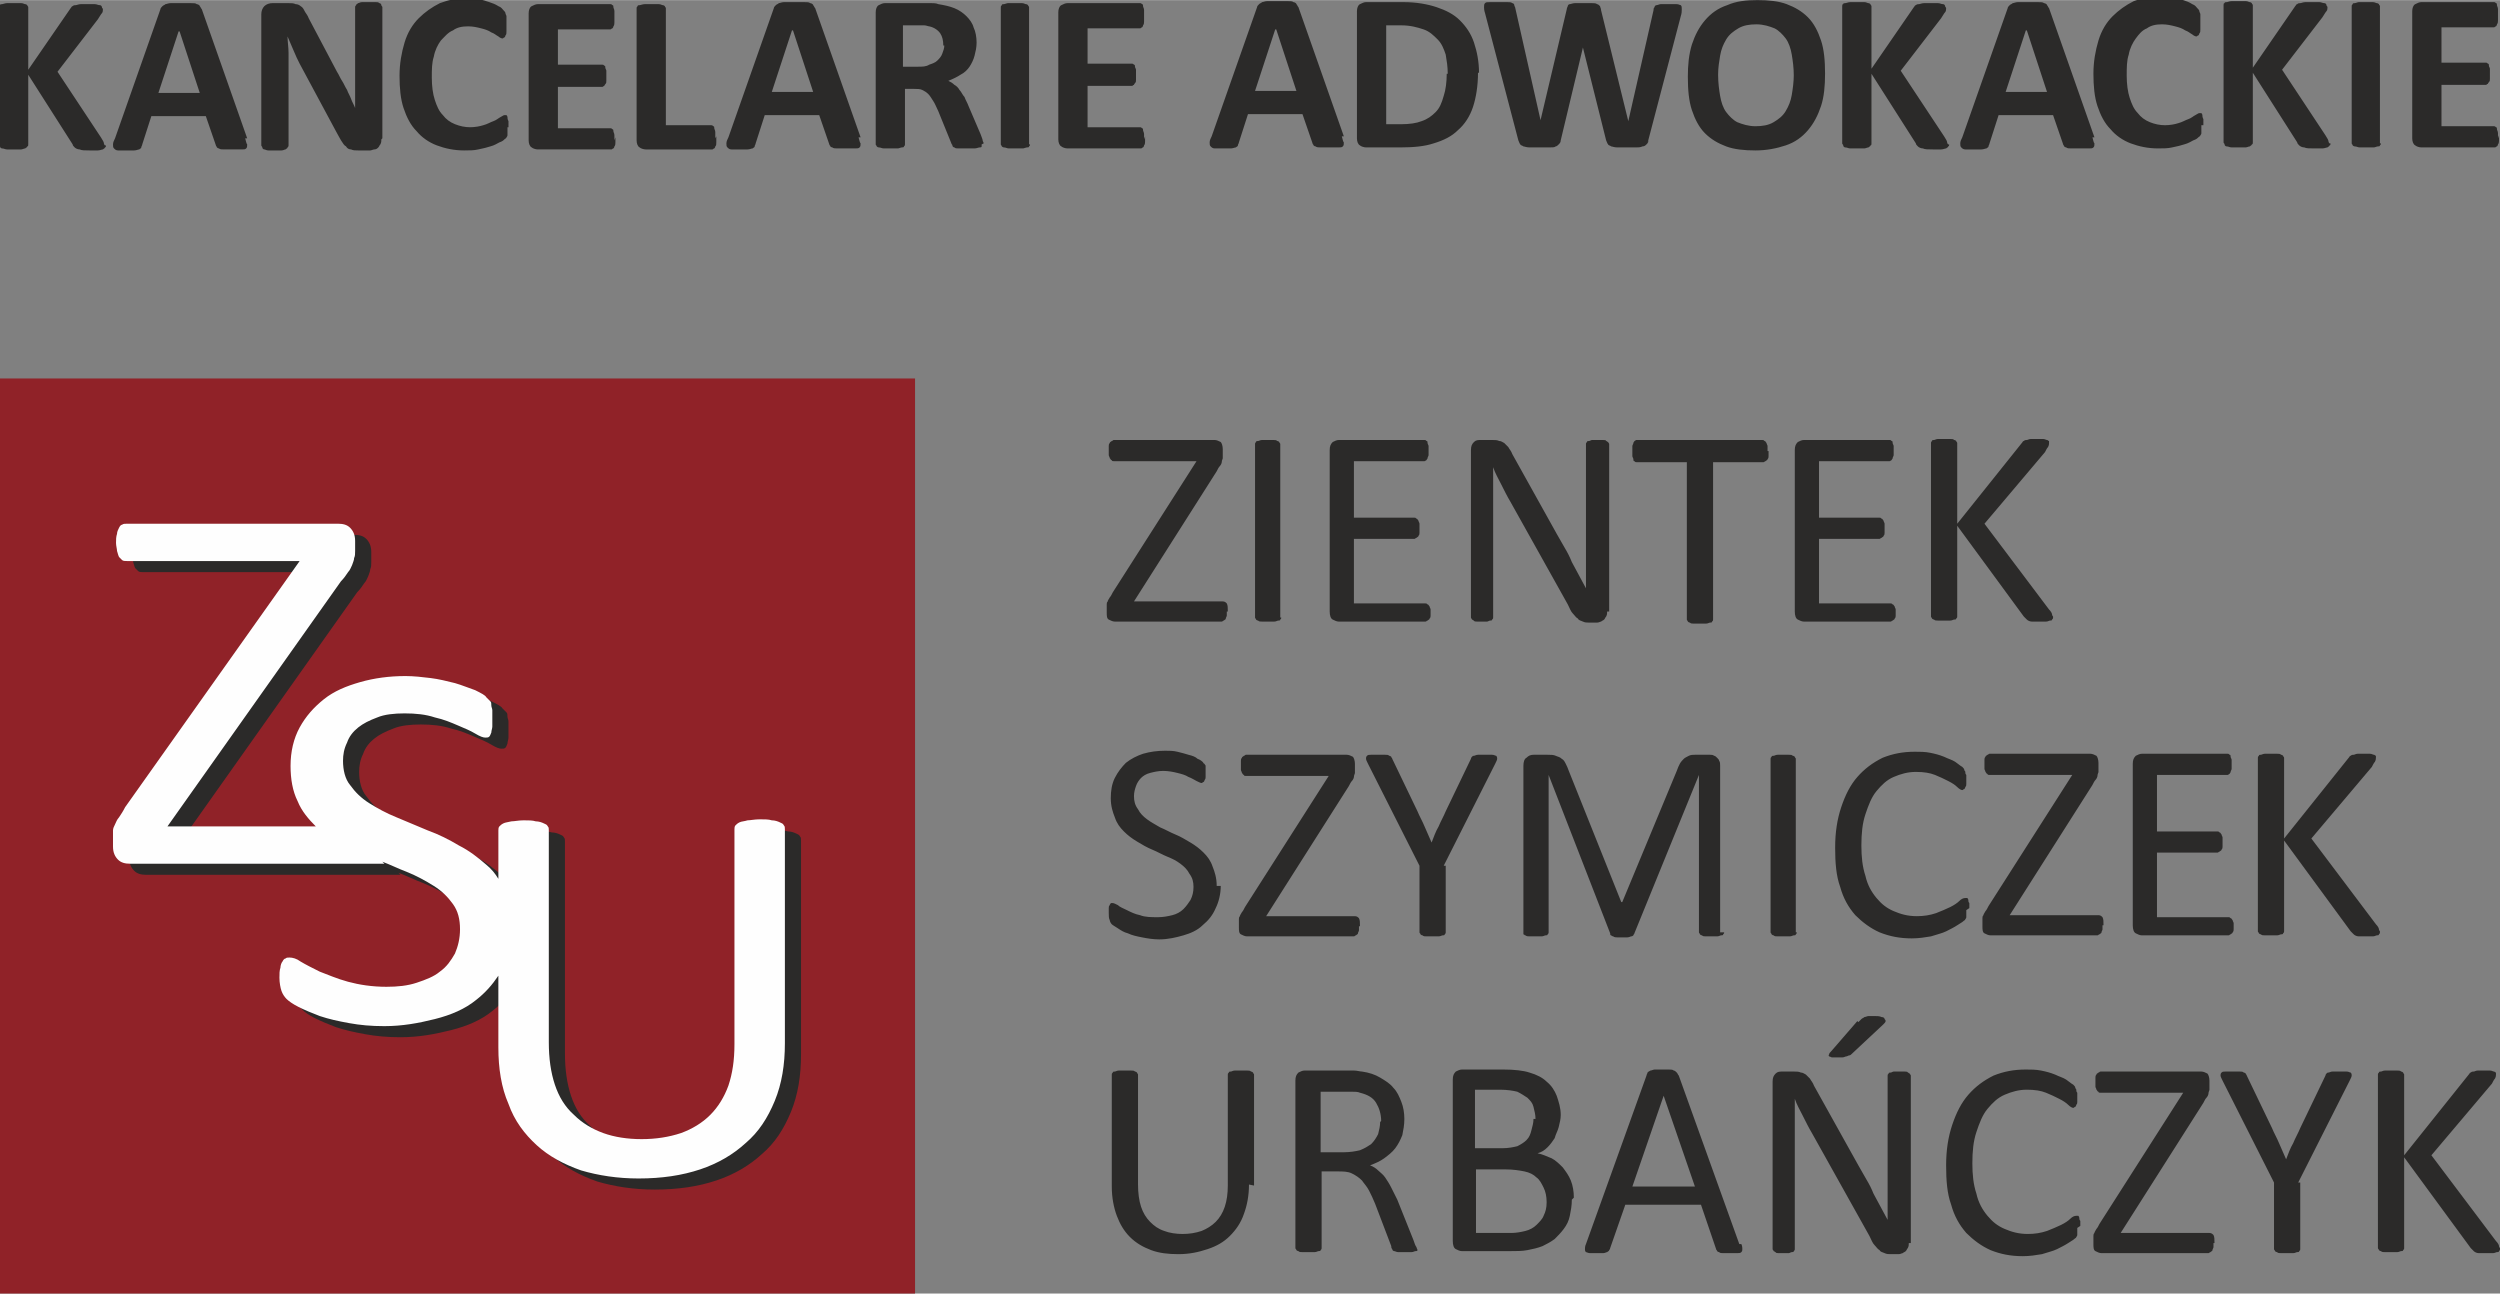 <?xml version="1.0" encoding="UTF-8"?>
<svg xmlns="http://www.w3.org/2000/svg" xmlns:xlink="http://www.w3.org/1999/xlink" xml:space="preserve" width="2837px" height="1468px" style="shape-rendering:geometricPrecision; text-rendering:geometricPrecision; image-rendering:optimizeQuality; fill-rule:evenodd; clip-rule:evenodd" viewBox="0 0 2478 1282">
 <rect x="0" y="0" width="2478" height="1282" fill="#808080" stroke="none"/>
 <defs>
  <style type="text/css">
   
    .fil1 {fill:#902228}
    .fil0 {fill:#2B2A29;fill-rule:nonzero}
    .fil2 {fill:#FEFEFE;fill-rule:nonzero}
   
  </style>
 </defs>
 <g id="Warstwa_x0020_1">
  <g id="_496864600">
   <path class="fil0" d="M2008 30l0 0 -20 61 41 0 -20 -61zm66 106c1,3 1,5 2,6 0,2 0,3 -1,4 -1,1 -2,1 -4,1 -2,0 -5,0 -9,0 -4,0 -7,0 -9,0 -2,0 -4,0 -5,-1 -1,0 -2,-1 -2,-1 0,-1 -1,-1 -1,-2l-10 -29 -54 0 -9 28c0,1 -1,2 -1,3 0,1 -1,1 -2,2 -1,0 -3,1 -5,1 -2,0 -5,0 -8,0 -3,0 -6,0 -8,0 -2,0 -3,-1 -4,-2 -1,-1 -1,-2 -1,-4 0,-2 1,-4 2,-6l45 -128c0,-1 1,-2 2,-3 1,-1 2,-1 3,-2 1,0 3,-1 5,-1 2,0 5,0 9,0 4,0 8,0 11,0 3,0 5,0 6,1 1,0 3,1 3,2 1,1 1,2 2,3l45 128zm-142 7c0,1 0,2 -1,2 0,1 -1,1 -2,2 -1,0 -3,1 -5,1 -2,0 -5,0 -8,0 -5,0 -8,0 -10,-1 -2,0 -4,-1 -5,-2 -1,-1 -2,-2 -2,-3l-44 -69 0 69c0,1 0,2 -1,2 0,1 -1,1 -2,2 -1,0 -3,1 -4,1 -2,0 -4,0 -7,0 -3,0 -5,0 -7,0 -2,0 -3,-1 -5,-1 -1,0 -2,-1 -2,-2 0,-1 -1,-1 -1,-2l0 -136c0,-1 0,-2 1,-2 0,-1 1,-1 2,-1 1,0 3,-1 5,-1 2,0 4,0 7,0 3,0 5,0 7,0 2,0 3,1 4,1 1,0 2,1 2,1 0,1 1,1 1,2l0 62 42 -61c1,-1 1,-2 2,-2 1,-1 2,-1 3,-1 1,0 3,-1 5,-1 2,0 4,0 7,0 3,0 5,0 7,0 2,0 3,1 5,1 1,0 2,1 2,2 0,1 1,1 1,2 0,1 0,3 -1,4 -1,1 -2,3 -4,6l-40 52 43 65c2,3 3,5 3,6 0,1 1,2 1,2zm-154 -68c0,-8 -1,-15 -2,-21 -1,-6 -3,-12 -6,-16 -3,-4 -7,-8 -11,-10 -5,-2 -11,-4 -18,-4 -7,0 -13,1 -18,4 -5,3 -9,6 -12,11 -3,5 -5,10 -6,16 -1,6 -2,12 -2,19 0,8 1,15 2,21 1,6 3,12 6,16 3,4 7,8 11,10 5,2 11,4 18,4 7,0 13,-1 18,-4 5,-3 9,-6 12,-11 3,-5 5,-10 6,-16 1,-6 2,-13 2,-20zm31 -2c0,12 -1,23 -4,32 -3,9 -7,17 -13,24 -6,7 -13,12 -22,15 -9,3 -19,5 -30,5 -11,0 -21,-1 -29,-4 -8,-3 -15,-7 -21,-13 -6,-6 -10,-14 -13,-23 -3,-9 -4,-20 -4,-33 0,-12 1,-22 4,-32 3,-9 7,-17 13,-24 6,-7 13,-12 22,-15 9,-4 19,-5 30,-5 11,0 21,1 29,4 8,3 15,7 21,13 6,6 10,14 13,23 3,9 4,20 4,33zm-175 66c0,2 -1,3 -2,4 -1,1 -2,2 -4,2 -2,1 -4,1 -6,1 -2,0 -6,0 -9,0 -4,0 -8,0 -10,0 -3,0 -5,-1 -6,-1 -1,-1 -3,-1 -3,-2 -1,-1 -1,-2 -2,-4l-23 -92 0 0 -22 92c0,2 -1,3 -2,4 -1,1 -2,2 -3,2 -1,1 -3,1 -6,1 -2,0 -6,0 -10,0 -4,0 -8,0 -10,0 -3,0 -5,-1 -6,-1 -1,-1 -3,-1 -3,-2 -1,-1 -1,-2 -2,-4l-33 -126c-1,-3 -1,-5 -1,-6 0,-2 0,-3 1,-4 1,-1 2,-1 5,-1 2,0 5,0 9,0 3,0 6,0 8,0 2,0 4,0 5,1 1,0 2,1 2,2 0,1 1,2 1,3l25 111 0 0 26 -110c0,-1 1,-3 1,-3 0,-1 1,-2 2,-2 1,0 3,-1 5,-1 2,0 5,0 8,0 4,0 6,0 9,0 2,0 4,0 5,1 1,0 2,1 3,2 0,1 1,2 1,4l27 110 0 0 25 -110c0,-1 0,-2 1,-3 0,-1 1,-2 2,-2 1,0 3,-1 4,-1 2,0 5,0 8,0 3,0 6,0 8,0 2,0 3,1 4,1 1,1 1,2 1,4 0,2 0,4 -1,7l-33 126zm-199 -66c0,-7 -1,-13 -2,-19 -2,-6 -4,-11 -8,-15 -4,-4 -8,-8 -14,-10 -6,-2 -13,-4 -22,-4l-15 0 0 98 15 0c8,0 15,-1 20,-3 6,-2 10,-5 14,-9 4,-4 6,-9 8,-16 2,-6 3,-14 3,-22zm30 -1c0,13 -2,25 -5,34 -3,9 -8,17 -15,23 -6,6 -14,10 -24,13 -9,3 -20,4 -33,4l-34 0c-2,0 -5,-1 -6,-2 -2,-1 -3,-4 -3,-7l0 -126c0,-3 1,-6 3,-7 2,-1 4,-2 6,-2l37 0c13,0 24,2 33,5 9,3 17,7 23,13 6,6 11,13 14,22 3,9 5,19 5,30zm-201 -43l0 0 -20 61 41 0 -20 -61zm66 106c1,3 1,5 2,6 0,2 0,3 -1,4 -1,1 -2,1 -4,1 -2,0 -5,0 -9,0 -4,0 -7,0 -9,0 -2,0 -4,0 -5,-1 -1,0 -2,-1 -2,-1 0,-1 -1,-1 -1,-2l-10 -29 -54 0 -9 28c0,1 -1,2 -1,3 0,1 -1,1 -2,2 -1,0 -3,1 -5,1 -2,0 -5,0 -8,0 -3,0 -6,0 -8,0 -2,0 -3,-1 -4,-2 -1,-1 -1,-2 -1,-4 0,-2 1,-4 2,-6l45 -128c0,-1 1,-2 2,-3 1,-1 2,-1 3,-2 1,0 3,-1 5,-1 2,0 5,0 9,0 4,0 8,0 11,0 3,0 5,0 6,1 1,0 3,1 3,2 1,1 1,2 2,3l45 128zm1147 -1c0,2 0,4 0,5 0,1 0,3 -1,4 0,1 -1,2 -1,2 -1,0 -1,1 -2,1l-73 0c-2,0 -5,-1 -6,-2 -2,-1 -3,-4 -3,-7l0 -126c0,-3 1,-6 3,-7 2,-1 4,-2 6,-2l72 0c1,0 1,0 2,1 1,0 1,1 1,2 0,1 1,2 1,4 0,1 0,3 0,6 0,2 0,4 0,5 0,1 0,3 -1,4 0,1 -1,2 -1,2 -1,0 -1,1 -2,1l-52 0 0 35 44 0c1,0 1,0 2,1 1,0 1,1 1,2 0,1 1,2 1,3 0,1 0,3 0,5 0,2 0,4 0,5 0,1 0,3 -1,3 0,1 -1,1 -1,2 -1,0 -1,1 -2,1l-44 0 0 41 52 0c1,0 1,0 2,1 1,0 1,1 1,2 0,1 1,2 1,4 0,1 0,3 0,5zm-117 8c0,1 0,1 -1,2 0,1 -1,1 -2,1 -1,0 -3,1 -4,1 -2,0 -4,0 -7,0 -3,0 -5,0 -7,0 -2,0 -3,-1 -5,-1 -1,0 -2,-1 -2,-1 0,-1 -1,-1 -1,-2l0 -136c0,-1 0,-1 1,-2 0,-1 1,-1 2,-1 1,0 3,-1 4,-1 2,0 4,0 7,0 3,0 5,0 7,0 2,0 3,1 4,1 1,0 2,1 2,1 0,1 1,1 1,2l0 136zm-50 0c0,1 0,2 -1,2 0,1 -1,1 -2,2 -1,0 -3,1 -5,1 -2,0 -5,0 -8,0 -5,0 -8,0 -10,-1 -2,0 -4,-1 -5,-2 -1,-1 -2,-2 -2,-3l-44 -69 0 69c0,1 0,2 -1,2 0,1 -1,1 -2,2 -1,0 -3,1 -4,1 -2,0 -4,0 -7,0 -3,0 -5,0 -7,0 -2,0 -3,-1 -5,-1 -1,0 -2,-1 -2,-2 0,-1 -1,-1 -1,-2l0 -136c0,-1 0,-2 1,-2 0,-1 1,-1 2,-1 1,0 3,-1 5,-1 2,0 4,0 7,0 3,0 5,0 7,0 2,0 3,1 4,1 1,0 2,1 2,1 0,1 1,1 1,2l0 62 42 -61c1,-1 1,-2 2,-2 1,-1 2,-1 3,-1 1,0 3,-1 5,-1 2,0 4,0 7,0 3,0 5,0 7,0 2,0 3,1 5,1 1,0 2,1 2,2 0,1 1,1 1,2 0,1 0,3 -1,4 -1,1 -2,3 -4,6l-40 52 43 65c2,3 3,5 3,6 0,1 1,2 1,2zm-128 -18c0,2 0,3 0,5 0,1 0,2 0,3 0,1 -1,2 -1,2 0,1 -1,1 -2,2 -1,1 -2,2 -5,3 -2,1 -5,3 -9,4 -3,1 -7,2 -12,3 -4,1 -9,1 -14,1 -10,0 -19,-2 -27,-5 -8,-3 -15,-8 -20,-14 -6,-6 -10,-14 -13,-23 -3,-9 -4,-20 -4,-32 0,-12 2,-23 5,-33 3,-10 8,-18 14,-24 6,-6 13,-11 21,-15 8,-3 17,-5 27,-5 4,0 8,0 12,1 4,1 7,2 10,3 3,1 6,2 9,4 3,1 4,3 5,4 1,1 2,2 2,3 0,1 1,2 1,3 0,1 0,2 0,4 0,1 0,3 0,5 0,2 0,4 0,6 0,2 0,3 -1,4 0,1 -1,2 -1,2 -1,0 -1,1 -2,1 -1,0 -3,-1 -4,-2 -2,-1 -4,-3 -7,-4 -3,-2 -6,-3 -10,-4 -4,-1 -8,-2 -13,-2 -6,0 -11,1 -15,4 -5,2 -8,6 -11,10 -3,4 -6,10 -7,16 -2,6 -2,13 -2,21 0,8 1,16 3,22 2,6 4,11 8,15 3,4 7,7 12,9 5,2 10,3 15,3 5,0 10,-1 13,-2 4,-1 7,-3 10,-4 3,-1 5,-3 7,-4 2,-1 3,-2 4,-2 1,0 1,0 2,0 0,0 1,1 1,2 0,1 0,2 1,4 0,2 0,4 0,6z"></path>
   <path class="fil0" d="M1135 135c0,2 0,4 0,5 0,1 0,3 -1,4 0,1 -1,2 -1,2 -1,0 -1,1 -2,1l-73 0c-2,0 -5,-1 -6,-2 -2,-1 -3,-4 -3,-7l0 -126c0,-3 1,-6 3,-7 2,-1 4,-2 6,-2l72 0c1,0 1,0 2,1 1,0 1,1 1,2 0,1 1,2 1,4 0,1 0,3 0,6 0,2 0,4 0,5 0,1 0,3 -1,4 0,1 -1,2 -1,2 -1,0 -1,1 -2,1l-52 0 0 35 44 0c1,0 1,0 2,1 1,0 1,1 1,2 0,1 1,2 1,3 0,1 0,3 0,5 0,2 0,4 0,5 0,1 0,3 -1,3 0,1 -1,1 -1,2 -1,0 -1,1 -2,1l-44 0 0 41 52 0c1,0 1,0 2,1 1,0 1,1 1,2 0,1 1,2 1,4 0,1 0,3 0,5zm-114 8c0,1 0,1 -1,2 0,1 -1,1 -2,1 -1,0 -3,1 -4,1 -2,0 -4,0 -7,0 -3,0 -5,0 -7,0 -2,0 -3,-1 -5,-1 -1,0 -2,-1 -2,-1 0,-1 -1,-1 -1,-2l0 -136c0,-1 0,-1 1,-2 0,-1 1,-1 2,-1 1,0 3,-1 4,-1 2,0 4,0 7,0 3,0 5,0 7,0 2,0 3,1 4,1 1,0 2,1 2,1 0,1 1,1 1,2l0 136zm-86 -98c0,-5 -1,-9 -3,-12 -2,-3 -6,-6 -11,-7 -1,0 -3,-1 -5,-1 -2,0 -5,0 -8,0l-13 0 0 41 15 0c4,0 8,0 11,-2 3,-1 6,-2 8,-4 2,-2 4,-4 5,-7 1,-3 2,-5 2,-8zm38 98c0,1 0,2 0,2 0,1 -1,1 -2,1 -1,0 -3,1 -5,1 -2,0 -5,0 -9,0 -3,0 -6,0 -7,0 -2,0 -3,0 -4,-1 -1,0 -2,-1 -2,-2 0,-1 -1,-1 -1,-2l-13 -32c-2,-4 -3,-7 -5,-10 -2,-3 -3,-5 -5,-7 -2,-2 -4,-3 -6,-4 -2,-1 -5,-1 -8,-1l-9 0 0 55c0,1 0,1 -1,2 0,1 -1,1 -2,1 -1,0 -3,1 -4,1 -2,0 -4,0 -7,0 -3,0 -5,0 -7,0 -2,0 -3,-1 -5,-1 -1,0 -2,-1 -2,-1 0,-1 -1,-1 -1,-2l0 -131c0,-3 1,-6 3,-7 2,-1 4,-2 6,-2l37 0c4,0 7,0 9,0 2,0 5,0 7,1 6,1 11,2 16,4 5,2 9,5 12,8 3,3 6,7 7,11 2,4 3,10 3,15 0,5 -1,9 -2,13 -1,4 -3,8 -5,11 -2,3 -5,6 -9,8 -3,2 -7,4 -12,6 2,1 4,2 6,4 2,1 4,3 5,5 2,2 3,5 5,7 1,3 3,6 4,9l12 28c1,3 2,5 2,6 0,1 1,2 1,3zm-188 -113l0 0 -20 61 41 0 -20 -61zm66 106c1,3 1,5 2,6 0,2 0,3 -1,4 -1,1 -2,1 -4,1 -2,0 -5,0 -9,0 -4,0 -7,0 -9,0 -2,0 -4,0 -5,-1 -1,0 -2,-1 -2,-1 0,-1 -1,-1 -1,-2l-10 -29 -54 0 -9 28c0,1 -1,2 -1,3 0,1 -1,1 -2,2 -1,0 -3,1 -5,1 -2,0 -5,0 -8,0 -3,0 -6,0 -8,0 -2,0 -3,-1 -4,-2 -1,-1 -1,-2 -1,-4 0,-2 1,-4 2,-6l45 -128c0,-1 1,-2 2,-3 1,-1 2,-1 3,-2 1,0 3,-1 5,-1 2,0 5,0 9,0 4,0 8,0 11,0 3,0 5,0 6,1 1,0 3,1 3,2 1,1 1,2 2,3l45 128zm-141 -1c0,2 0,4 0,6 0,2 0,3 -1,4 0,1 -1,2 -1,2 -1,0 -1,1 -2,1l-66 0c-2,0 -5,-1 -6,-2 -2,-1 -3,-4 -3,-7l0 -131c0,-1 0,-1 1,-2 0,-1 1,-1 2,-1 1,0 3,-1 5,-1 2,0 4,0 7,0 3,0 5,0 7,0 2,0 3,1 4,1 1,0 2,1 2,1 0,1 1,1 1,2l0 116 45 0c1,0 1,0 2,1 1,0 1,1 1,2 0,1 1,2 1,4 0,2 0,3 0,6zm-100 1c0,2 0,4 0,5 0,1 0,3 -1,4 0,1 -1,2 -1,2 -1,0 -1,1 -2,1l-73 0c-2,0 -5,-1 -6,-2 -2,-1 -3,-4 -3,-7l0 -126c0,-3 1,-6 3,-7 2,-1 4,-2 6,-2l72 0c1,0 1,0 2,1 1,0 1,1 1,2 0,1 1,2 1,4 0,1 0,3 0,6 0,2 0,4 0,5 0,1 0,3 -1,4 0,1 -1,2 -1,2 -1,0 -1,1 -2,1l-52 0 0 35 44 0c1,0 1,0 2,1 1,0 1,1 1,2 0,1 1,2 1,3 0,1 0,3 0,5 0,2 0,4 0,5 0,1 0,3 -1,3 0,1 -1,1 -1,2 -1,0 -1,1 -2,1l-44 0 0 41 52 0c1,0 1,0 2,1 1,0 1,1 1,2 0,1 1,2 1,4 0,1 0,3 0,5zm-107 -10c0,2 0,3 0,5 0,1 0,2 0,3 0,1 -1,2 -1,2 0,1 -1,1 -2,2 -1,1 -2,2 -5,3 -2,1 -5,3 -9,4 -3,1 -7,2 -12,3 -4,1 -9,1 -14,1 -10,0 -19,-2 -27,-5 -8,-3 -15,-8 -20,-14 -6,-6 -10,-14 -13,-23 -3,-9 -4,-20 -4,-32 0,-12 2,-23 5,-33 3,-10 8,-18 14,-24 6,-6 13,-11 21,-15 8,-3 17,-5 27,-5 4,0 8,0 12,1 4,1 7,2 10,3 3,1 6,2 9,4 3,1 4,3 5,4 1,1 2,2 2,3 0,1 1,2 1,3 0,1 0,2 0,4 0,1 0,3 0,5 0,2 0,4 0,6 0,2 0,3 -1,4 0,1 -1,2 -1,2 -1,0 -1,1 -2,1 -1,0 -3,-1 -4,-2 -2,-1 -4,-3 -7,-4 -3,-2 -6,-3 -10,-4 -4,-1 -8,-2 -13,-2 -6,0 -11,1 -15,4 -5,2 -8,6 -12,10 -3,4 -6,10 -7,16 -2,6 -2,13 -2,21 0,8 1,16 3,22 2,6 4,11 8,15 3,4 7,7 12,9 5,2 10,3 15,3 5,0 10,-1 13,-2 4,-1 7,-3 10,-4 3,-1 5,-3 7,-4 2,-1 3,-2 4,-2 1,0 1,0 2,0 0,0 1,1 1,2 0,1 0,2 1,4 0,2 0,4 0,6zm-125 12c0,2 0,3 -1,5 -1,1 -1,2 -2,3 -1,1 -2,2 -4,2 -1,0 -3,1 -4,1l-12 0c-3,0 -5,0 -7,-1 -2,0 -4,-1 -5,-3 -2,-1 -3,-3 -5,-6 -1,-2 -3,-5 -5,-9l-36 -67c-2,-4 -4,-8 -6,-13 -2,-5 -4,-9 -6,-14l0 0c0,5 1,11 1,16 0,5 0,11 0,16l0 76c0,1 0,1 -1,2 0,1 -1,1 -2,2 -1,0 -2,1 -4,1 -2,0 -4,0 -7,0 -3,0 -5,0 -6,0 -2,0 -3,-1 -4,-1 -1,0 -2,-1 -2,-2 0,-1 -1,-1 -1,-2l0 -130c0,-3 1,-6 3,-8 2,-2 5,-3 8,-3l16 0c3,0 5,0 7,1 2,0 4,1 5,2 2,1 3,3 4,5 1,2 3,4 4,7l28 53c2,3 3,6 5,9 2,3 3,6 5,9 1,3 3,6 4,9 1,3 3,6 4,9l0 0c0,-5 0,-11 0,-16 0,-6 0,-11 0,-16l0 -68c0,-1 0,-1 1,-2 0,-1 1,-1 2,-2 1,0 2,-1 4,-1 2,0 4,0 7,0 3,0 5,0 6,0 2,0 3,0 4,1 1,0 2,1 2,2 0,1 1,1 1,2l0 130zm-201 -107l0 0 -20 61 41 0 -20 -61zm66 106c1,3 1,5 2,6 0,2 0,3 -1,4 -1,1 -2,1 -4,1 -2,0 -5,0 -9,0 -4,0 -7,0 -9,0 -2,0 -4,0 -5,-1 -1,0 -2,-1 -2,-1 0,-1 -1,-1 -1,-2l-10 -29 -54 0 -9 28c0,1 -1,2 -1,3 0,1 -1,1 -2,2 -1,0 -3,1 -5,1 -2,0 -5,0 -8,0 -3,0 -6,0 -8,0 -2,0 -3,-1 -4,-2 -1,-1 -1,-2 -1,-4 0,-2 1,-4 2,-6l45 -128c0,-1 1,-2 2,-3 1,-1 2,-1 3,-2 1,0 3,-1 5,-1 2,0 5,0 9,0 4,0 8,0 11,0 3,0 5,0 6,1 1,0 3,1 3,2 1,1 1,2 2,3l45 128zm-138 7c0,1 0,2 -1,2 0,1 -1,1 -2,2 -1,0 -3,1 -5,1 -2,0 -5,0 -8,0 -5,0 -8,0 -10,-1 -2,0 -4,-1 -5,-2 -1,-1 -2,-2 -2,-3l-44 -69 0 69c0,1 0,2 -1,2 0,1 -1,1 -2,2 -1,0 -3,1 -4,1 -2,0 -4,0 -7,0 -3,0 -5,0 -7,0 -2,0 -3,-1 -5,-1 -1,0 -2,-1 -2,-2 0,-1 -1,-1 -1,-2l0 -136c0,-1 0,-2 1,-2 0,-1 1,-1 2,-1 1,0 3,-1 5,-1 2,0 4,0 7,0 3,0 5,0 7,0 2,0 3,1 4,1 1,0 2,1 2,1 0,1 1,1 1,2l0 62 42 -61c1,-1 1,-2 2,-2 1,-1 2,-1 3,-1 1,0 3,-1 5,-1 2,0 4,0 7,0 3,0 5,0 7,0 2,0 3,1 5,1 1,0 2,1 2,2 0,1 1,1 1,2 0,1 0,3 -1,4 -1,1 -2,3 -4,6l-40 52 43 65c2,3 3,5 3,6 0,1 1,2 1,2z"></path>
  </g>
  <g id="_496864408">
   <g>
    <polygon class="fil1" points="0,375 907,375 907,1282 0,1282 "></polygon>
    <path class="fil0" d="M397 867l-252 0c-5,0 -9,-1 -12,-4 -3,-3 -5,-7 -5,-13l0 -10c0,-2 0,-4 0,-6 0,-2 1,-4 2,-6 1,-2 2,-5 4,-7 2,-3 4,-6 6,-10l173 -244 -171 0c-2,0 -4,0 -5,-1 -1,-1 -2,-2 -3,-3 -1,-2 -1,-3 -2,-6 0,-2 -1,-5 -1,-8 0,-3 0,-6 1,-9 0,-2 1,-4 2,-6 1,-2 2,-3 3,-3 1,-1 3,-1 5,-1l209 0c5,0 9,1 12,4 3,3 5,7 5,13l0 10c0,3 0,5 -1,7 0,2 -1,4 -2,7 -1,2 -2,5 -4,7 -2,3 -4,6 -7,9l-172 243 147 0c-7,-7 -14,-15 -18,-25 -5,-10 -7,-22 -7,-35 0,-14 3,-27 9,-38 6,-11 14,-20 24,-28 10,-8 22,-13 36,-17 14,-4 29,-6 45,-6 8,0 17,1 25,2 8,1 16,3 24,5 7,2 14,5 20,7 6,3 10,5 11,7 2,2 3,3 4,4 1,1 1,2 1,4 0,2 1,3 1,5 0,2 0,5 0,8 0,3 0,6 0,8 0,2 -1,4 -1,6 -1,2 -1,3 -2,4 -1,1 -2,1 -4,1 -2,0 -5,-1 -10,-4 -5,-3 -10,-5 -17,-8 -7,-3 -14,-6 -23,-8 -9,-3 -19,-4 -30,-4 -10,0 -20,1 -27,4 -8,3 -14,6 -19,10 -5,4 -9,9 -11,15 -3,6 -4,12 -4,18 0,9 2,18 7,24 5,7 11,13 19,18 8,5 17,10 27,14 10,4 21,9 31,13 11,4 21,9 31,15 10,5 19,12 27,19 5,4 9,9 12,14l0 -48c0,-1 0,-3 1,-4 1,-1 2,-2 4,-3 2,-1 4,-1 8,-2 3,0 7,-1 12,-1 5,0 9,0 12,1 3,0 6,1 8,2 2,1 3,1 4,3 1,1 1,2 1,4l0 210c0,16 2,30 6,42 4,12 10,22 19,30 8,8 18,14 29,18 11,4 24,6 38,6 14,0 27,-2 39,-6 11,-4 21,-10 29,-18 8,-8 14,-18 18,-29 4,-12 6,-25 6,-41l0 -213c0,-1 0,-3 1,-4 1,-1 2,-2 4,-3 2,-1 5,-1 8,-2 3,0 7,-1 12,-1 5,0 9,0 12,1 3,0 6,1 8,2 2,1 3,1 4,3 1,1 1,2 1,4l0 212c0,21 -3,40 -10,57 -7,17 -16,31 -29,42 -12,11 -27,20 -45,26 -18,6 -38,9 -61,9 -21,0 -40,-3 -57,-8 -17,-6 -32,-14 -44,-25 -12,-11 -22,-24 -28,-41 -7,-16 -10,-35 -10,-56l0 -71c-6,9 -13,17 -22,24 -11,9 -25,15 -41,19 -16,4 -32,7 -50,7 -13,0 -24,-1 -35,-3 -11,-2 -20,-4 -29,-7 -8,-3 -15,-6 -21,-9 -6,-3 -10,-6 -12,-8 -2,-2 -4,-5 -5,-8 -1,-3 -2,-8 -2,-13 0,-4 0,-7 1,-10 0,-2 1,-5 2,-6 1,-2 2,-3 3,-3 1,-1 2,-1 4,-1 3,0 7,1 11,4 5,3 11,6 19,10 8,3 17,7 28,10 11,3 24,5 38,5 11,0 21,-1 30,-4 9,-3 17,-6 23,-11 7,-5 11,-11 15,-18 3,-7 5,-15 5,-24 0,-10 -2,-18 -7,-25 -5,-7 -11,-13 -19,-18 -8,-5 -17,-10 -27,-14 -8,-3 -16,-7 -24,-10z"></path>
    <path class="fil2" d="M381 856l-252 0c-5,0 -9,-1 -12,-4 -3,-3 -5,-7 -5,-13l0 -10c0,-2 0,-4 0,-6 0,-2 1,-4 2,-6 1,-2 2,-5 4,-7 2,-3 4,-6 6,-10l173 -244 -171 0c-2,0 -4,0 -5,-1 -1,-1 -2,-2 -3,-3 -1,-2 -1,-3 -2,-6 0,-2 -1,-5 -1,-8 0,-3 0,-6 1,-9 0,-2 1,-4 2,-6 1,-2 2,-3 3,-3 1,-1 3,-1 5,-1l209 0c5,0 9,1 12,4 3,3 5,7 5,13l0 10c0,3 0,5 -1,7 0,2 -1,4 -2,7 -1,2 -2,5 -4,7 -2,3 -4,6 -7,9l-172 243 147 0c-7,-7 -14,-15 -18,-25 -5,-10 -7,-22 -7,-35 0,-14 3,-27 9,-38 6,-11 14,-20 24,-28 10,-8 22,-13 36,-17 14,-4 29,-6 45,-6 8,0 17,1 25,2 8,1 16,3 24,5 7,2 14,5 20,7 6,3 10,5 11,7 2,2 3,3 4,4 1,1 1,2 1,4 0,2 1,3 1,5 0,2 0,5 0,8 0,3 0,6 0,8 0,2 -1,4 -1,6 -1,2 -1,3 -2,4 -1,1 -2,1 -4,1 -2,0 -5,-1 -10,-4 -5,-3 -10,-5 -17,-8 -7,-3 -14,-6 -23,-8 -9,-3 -19,-4 -30,-4 -10,0 -20,1 -27,4 -8,3 -14,6 -19,10 -5,4 -9,9 -11,15 -3,6 -4,12 -4,18 0,9 2,18 7,24 5,7 11,13 19,18 8,5 17,10 27,14 10,4 21,9 31,13 11,4 21,9 31,15 10,5 19,12 27,19 5,4 9,9 12,14l0 -48c0,-1 0,-3 1,-4 1,-1 2,-2 4,-3 2,-1 4,-1 8,-2 3,0 7,-1 12,-1 5,0 9,0 12,1 3,0 6,1 8,2 2,1 3,1 4,3 1,1 1,2 1,4l0 210c0,16 2,30 6,42 4,12 10,22 19,30 8,8 18,14 29,18 11,4 24,6 38,6 14,0 27,-2 39,-6 11,-4 21,-10 29,-18 8,-8 14,-18 18,-29 4,-12 6,-25 6,-41l0 -213c0,-1 0,-3 1,-4 1,-1 2,-2 4,-3 2,-1 5,-1 8,-2 3,0 7,-1 12,-1 5,0 9,0 12,1 3,0 6,1 8,2 2,1 3,1 4,3 1,1 1,2 1,4l0 212c0,21 -3,40 -10,57 -7,17 -16,31 -29,42 -12,11 -27,20 -45,26 -18,6 -38,9 -61,9 -21,0 -40,-3 -57,-8 -17,-6 -32,-14 -44,-25 -12,-11 -22,-24 -28,-41 -7,-16 -10,-35 -10,-56l0 -71c-6,9 -13,17 -22,24 -11,9 -25,15 -41,19 -16,4 -32,7 -50,7 -13,0 -24,-1 -35,-3 -11,-2 -20,-4 -29,-7 -8,-3 -15,-6 -21,-9 -6,-3 -10,-6 -12,-8 -2,-2 -4,-5 -5,-8 -1,-3 -2,-8 -2,-13 0,-4 0,-7 1,-10 0,-2 1,-5 2,-6 1,-2 2,-3 3,-3 1,-1 2,-1 4,-1 3,0 7,1 11,4 5,3 11,6 19,10 8,3 17,7 28,10 11,3 24,5 38,5 11,0 21,-1 30,-4 9,-3 17,-6 23,-11 7,-5 11,-11 15,-18 3,-7 5,-15 5,-24 0,-10 -2,-18 -7,-25 -5,-7 -11,-13 -19,-18 -8,-5 -17,-10 -27,-14 -8,-3 -16,-7 -24,-10z"></path>
   </g>
   <g>
    <path class="fil0" d="M1216 606c0,2 0,3 0,4 0,1 -1,2 -1,3 0,1 -1,1 -2,2 -1,0 -1,1 -2,1l-106 0c-2,0 -4,-1 -6,-2 -2,-1 -2,-4 -2,-7l0 -5c0,-1 0,-2 0,-3 0,-1 0,-2 1,-3 0,-1 1,-2 2,-4 1,-1 2,-3 3,-5l83 -130 -82 0c-1,0 -2,0 -2,-1 -1,0 -1,-1 -2,-2 0,-1 -1,-2 -1,-3 0,-1 0,-3 0,-4 0,-2 0,-3 0,-5 0,-1 0,-2 1,-3 0,-1 1,-1 2,-2 1,0 1,-1 2,-1l100 0c2,0 4,1 6,2 1,1 2,4 2,7l0 5c0,1 0,3 0,4 0,1 -1,2 -1,4 0,1 -1,3 -2,4 -1,1 -2,3 -3,5l-82 129 88 0c2,0 3,1 4,2 1,2 1,4 1,8zm54 6c0,1 0,1 -1,2 0,1 -1,1 -2,1 -1,0 -2,1 -4,1 -2,0 -3,0 -6,0 -2,0 -4,0 -6,0 -2,0 -3,0 -4,-1 -1,0 -2,-1 -2,-1 0,-1 -1,-1 -1,-2l0 -172c0,-1 0,-1 1,-2 0,-1 1,-1 2,-1 1,0 2,-1 4,-1 2,0 3,0 5,0 2,0 4,0 6,0 2,0 3,0 4,1 1,0 2,1 2,1 0,1 1,1 1,2l0 172zm148 -6c0,2 0,3 0,4 0,1 0,2 -1,3 0,1 -1,1 -2,2 -1,0 -1,1 -2,1l-86 0c-2,0 -4,-1 -6,-2 -2,-1 -3,-4 -3,-8l0 -160c0,-4 1,-6 3,-8 2,-1 4,-2 6,-2l85 0c1,0 1,0 2,1 1,0 1,1 1,2 0,1 1,2 1,3 0,1 0,3 0,5 0,2 0,3 0,4 0,1 -1,2 -1,3 0,1 -1,1 -1,2 -1,0 -1,1 -2,1l-70 0 0 56 60 0c1,0 1,0 2,1 1,0 1,1 2,2 0,1 1,2 1,3 0,1 0,3 0,5 0,2 0,3 0,4 0,1 0,2 -1,3 0,1 -1,1 -2,2 -1,0 -1,1 -2,1l-60 0 0 64 71 0c1,0 1,0 2,1 1,0 1,1 2,2 0,1 1,2 1,3 0,1 0,3 0,5zm175 0c0,2 0,3 -1,5 -1,1 -1,2 -2,3 -1,1 -2,1 -3,2 -1,0 -2,1 -4,1l-8 0c-2,0 -4,0 -6,-1 -2,-1 -4,-1 -5,-3 -2,-1 -3,-3 -5,-5 -2,-2 -3,-5 -5,-9l-57 -102c-3,-5 -6,-11 -9,-17 -3,-6 -6,-11 -8,-17l0 0c0,7 0,13 0,20 0,7 0,14 0,21l0 108c0,1 0,1 -1,2 0,1 -1,1 -2,1 -1,0 -2,1 -3,1 -1,0 -3,0 -5,0 -2,0 -4,0 -5,0 -1,0 -3,0 -3,-1 -1,0 -1,-1 -2,-1 0,-1 -1,-1 -1,-2l0 -166c0,-4 1,-6 3,-8 2,-2 4,-2 7,-2l11 0c3,0 5,0 7,1 2,0 3,1 5,2 1,1 3,3 4,4 1,2 3,4 4,7l44 79c3,5 5,9 8,14 3,5 5,9 7,14 2,4 5,9 7,13 2,4 5,9 7,13l0 0c0,-7 0,-15 0,-23 0,-8 0,-16 0,-23l0 -97c0,-1 0,-1 1,-2 0,-1 1,-1 2,-1 1,0 2,-1 3,-1 1,0 3,0 6,0 2,0 4,0 5,0 1,0 3,0 3,1 1,0 1,1 2,1 0,1 1,1 1,2l0 166zm160 -159c0,2 0,3 0,5 0,1 0,2 -1,3 0,1 -1,1 -2,2 -1,0 -1,1 -2,1l-50 0 0 156c0,1 0,1 -1,2 0,1 -1,1 -2,1 -1,0 -2,1 -4,1 -2,0 -3,0 -6,0 -2,0 -4,0 -6,0 -2,0 -3,0 -4,-1 -1,0 -2,-1 -2,-1 0,-1 -1,-1 -1,-2l0 -156 -50 0c-1,0 -1,0 -2,-1 -1,0 -1,-1 -1,-2 0,-1 -1,-2 -1,-3 0,-1 0,-3 0,-5 0,-2 0,-3 0,-5 0,-1 1,-2 1,-3 0,-1 1,-1 1,-2 1,0 1,-1 2,-1l125 0c1,0 1,0 2,1 1,0 1,1 2,2 0,1 1,2 1,3 0,1 0,3 0,5zm126 159c0,2 0,3 0,4 0,1 0,2 -1,3 0,1 -1,1 -2,2 -1,0 -1,1 -2,1l-86 0c-2,0 -4,-1 -6,-2 -2,-1 -3,-4 -3,-8l0 -160c0,-4 1,-6 3,-8 2,-1 4,-2 6,-2l85 0c1,0 1,0 2,1 1,0 1,1 1,2 0,1 1,2 1,3 0,1 0,3 0,5 0,2 0,3 0,4 0,1 -1,2 -1,3 0,1 -1,1 -1,2 -1,0 -1,1 -2,1l-70 0 0 56 60 0c1,0 1,0 2,1 1,0 1,1 2,2 0,1 1,2 1,3 0,1 0,3 0,5 0,2 0,3 0,4 0,1 0,2 -1,3 0,1 -1,1 -2,2 -1,0 -1,1 -2,1l-60 0 0 64 71 0c1,0 1,0 2,1 1,0 1,1 2,2 0,1 1,2 1,3 0,1 0,3 0,5zm156 6c0,1 0,1 -1,2 0,1 -1,1 -2,1 -1,0 -2,1 -4,1 -2,0 -4,0 -6,0 -3,0 -6,0 -8,0 -2,0 -4,-1 -5,-2 -1,-1 -2,-2 -3,-3l-66 -90 0 90c0,1 0,1 -1,2 0,1 -1,1 -2,1 -1,0 -2,1 -4,1 -2,0 -3,0 -6,0 -2,0 -4,0 -6,0 -2,0 -3,0 -4,-1 -1,0 -2,-1 -2,-1 0,-1 -1,-1 -1,-2l0 -172c0,-1 0,-1 1,-2 0,-1 1,-1 2,-1 1,0 2,-1 4,-1 2,0 3,0 6,0 2,0 4,0 6,0 2,0 3,0 4,1 1,0 2,1 2,1 0,1 1,1 1,2l0 80 64 -80c1,-1 1,-2 2,-2 1,-1 2,-1 3,-1 1,0 2,-1 4,-1 2,0 4,0 6,0 2,0 4,0 6,0 2,0 3,1 4,1 1,0 1,1 2,1 0,1 0,1 0,2 0,1 0,2 -1,4 -1,1 -2,3 -3,5l-60 71 64 85c2,2 3,4 3,5 0,1 1,2 1,2zm-825 266c0,8 -2,16 -5,22 -3,7 -7,12 -13,17 -5,5 -12,8 -19,10 -7,2 -15,4 -24,4 -6,0 -12,-1 -17,-2 -5,-1 -10,-2 -14,-4 -4,-1 -7,-3 -10,-5 -3,-2 -5,-3 -6,-4 -1,-1 -2,-3 -2,-4 -1,-2 -1,-4 -1,-7 0,-2 0,-4 0,-5 0,-1 0,-2 1,-3 0,-1 1,-1 1,-2 1,0 1,0 2,0 1,0 3,1 5,2 2,2 5,3 9,5 4,2 8,4 13,5 5,2 11,2 18,2 5,0 10,-1 14,-2 4,-1 8,-3 11,-6 3,-3 5,-6 7,-9 2,-4 3,-8 3,-13 0,-5 -1,-9 -4,-13 -2,-4 -5,-7 -9,-10 -4,-3 -8,-5 -13,-7 -5,-2 -10,-5 -15,-7 -5,-2 -10,-5 -15,-8 -5,-3 -9,-6 -13,-10 -4,-4 -7,-8 -9,-14 -2,-5 -4,-11 -4,-19 0,-7 1,-14 4,-20 3,-6 7,-11 11,-15 5,-4 11,-7 17,-9 7,-2 14,-3 22,-3 4,0 8,0 12,1 4,1 8,2 11,3 4,1 7,2 9,4 3,1 5,3 5,3 1,1 1,2 2,2 0,1 1,1 1,2 0,1 0,2 0,3 0,1 0,3 0,4 0,2 0,3 0,4 0,1 0,2 -1,3 0,1 -1,2 -1,2 -1,0 -1,1 -2,1 -1,0 -3,-1 -5,-2 -2,-1 -5,-3 -8,-4 -3,-2 -7,-3 -11,-4 -4,-1 -9,-2 -14,-2 -5,0 -9,1 -13,2 -4,1 -7,3 -9,5 -2,2 -4,5 -5,8 -1,3 -2,6 -2,10 0,5 1,9 4,13 2,4 5,7 9,10 4,3 8,5 13,8 5,2 10,5 15,7 5,2 10,5 15,8 5,3 9,6 13,10 4,4 7,8 9,14 2,5 4,11 4,19zm137 40c0,2 0,3 0,4 0,1 -1,2 -1,3 0,1 -1,1 -2,2 -1,0 -1,1 -2,1l-106 0c-2,0 -4,-1 -6,-2 -2,-1 -2,-4 -2,-7l0 -5c0,-1 0,-2 0,-3 0,-1 0,-2 1,-3 0,-1 1,-2 2,-4 1,-1 2,-3 3,-5l83 -130 -82 0c-1,0 -2,0 -2,-1 -1,0 -1,-1 -2,-2 0,-1 -1,-2 -1,-3 0,-1 0,-3 0,-4 0,-2 0,-3 0,-5 0,-1 0,-2 1,-3 0,-1 1,-1 2,-2 1,0 1,-1 2,-1l100 0c2,0 4,1 6,2 1,1 2,4 2,7l0 5c0,1 0,3 0,4 0,1 -1,2 -1,4 0,1 -1,3 -2,4 -1,1 -2,3 -3,5l-82 129 88 0c2,0 3,1 4,2 1,2 1,4 1,8zm86 -60l0 66c0,1 0,1 -1,2 0,1 -1,1 -2,1 -1,0 -2,1 -4,1 -2,0 -3,0 -6,0 -2,0 -4,0 -6,0 -2,0 -3,0 -4,-1 -1,0 -2,-1 -2,-1 0,-1 -1,-1 -1,-2l0 -66 -51 -101c-1,-2 -2,-4 -2,-5 0,-1 0,-2 1,-3 1,-1 2,-1 4,-1 2,0 4,0 7,0 3,0 5,0 7,0 2,0 3,0 4,1 1,0 2,1 2,1 0,1 1,1 1,2l25 52c2,5 5,10 7,15 2,5 5,11 7,16l0 0c2,-5 4,-11 7,-16 2,-5 5,-10 7,-15l25 -52c0,-1 1,-2 1,-2 1,-1 1,-1 2,-1 1,0 2,-1 4,-1 2,0 4,0 6,0 3,0 6,0 8,0 2,0 3,1 4,1 1,1 1,2 1,3 0,1 -1,3 -2,5l-51 101zm276 66c0,1 0,1 -1,2 0,1 -1,1 -2,1 -1,0 -2,1 -4,1 -1,0 -3,0 -6,0 -2,0 -4,0 -5,0 -2,0 -3,0 -4,-1 -1,0 -2,-1 -2,-1 0,-1 -1,-1 -1,-2l0 -156 0 0 -64 157c0,1 -1,1 -1,2 0,0 -1,1 -2,1 -1,0 -2,1 -4,1 -1,0 -3,0 -5,0 -2,0 -4,0 -5,0 -1,0 -3,0 -4,-1 -1,0 -2,-1 -2,-1 -1,0 -1,-1 -1,-2l-61 -157 0 0 0 156c0,1 0,1 -1,2 0,1 -1,1 -2,1 -1,0 -2,1 -4,1 -1,0 -3,0 -6,0 -2,0 -4,0 -6,0 -1,0 -3,0 -4,-1 -1,0 -1,-1 -2,-1 0,-1 0,-1 0,-2l0 -165c0,-4 1,-7 3,-8 2,-2 4,-3 7,-3l14 0c3,0 6,0 8,1 2,1 4,1 6,3 2,1 3,3 4,5 1,2 2,4 3,7l52 130 1 0 54 -130c1,-3 2,-5 3,-7 1,-2 3,-4 4,-5 1,-1 3,-2 5,-3 2,-1 4,-1 6,-1l15 0c1,0 3,0 4,1 1,0 2,1 3,2 1,1 2,2 2,3 1,1 1,3 1,5l0 165zm72 0c0,1 0,1 -1,2 0,1 -1,1 -2,1 -1,0 -2,1 -4,1 -2,0 -3,0 -6,0 -2,0 -4,0 -6,0 -2,0 -3,0 -4,-1 -1,0 -2,-1 -2,-1 0,-1 -1,-1 -1,-2l0 -172c0,-1 0,-1 1,-2 0,-1 1,-1 2,-1 1,0 2,-1 4,-1 2,0 3,0 5,0 2,0 4,0 6,0 2,0 3,0 4,1 1,0 2,1 2,1 0,1 1,1 1,2l0 172zm168 -22c0,1 0,3 0,4 0,1 0,2 0,3 0,1 -1,2 -1,2 0,1 -1,1 -2,2 -1,1 -3,2 -6,4 -3,2 -7,4 -11,6 -4,2 -9,3 -15,5 -6,1 -12,2 -19,2 -12,0 -22,-2 -32,-6 -9,-4 -17,-10 -24,-17 -7,-8 -12,-17 -15,-28 -4,-11 -5,-24 -5,-39 0,-15 2,-28 6,-40 4,-12 9,-22 16,-30 7,-8 15,-14 25,-19 10,-4 20,-6 32,-6 5,0 10,0 15,1 5,1 9,2 14,4 4,2 8,3 11,5 3,2 5,4 7,5 1,1 2,2 2,3 0,1 1,1 1,2 0,1 0,2 1,3 0,1 0,3 0,4 0,2 0,3 0,5 0,1 0,2 -1,3 0,1 -1,2 -1,2 -1,0 -1,1 -2,1 -1,0 -3,-1 -5,-3 -2,-2 -5,-4 -9,-6 -4,-2 -8,-4 -13,-6 -5,-2 -11,-3 -19,-3 -8,0 -15,2 -22,5 -7,3 -12,8 -17,14 -5,6 -8,14 -11,23 -3,9 -4,19 -4,31 0,11 1,21 4,30 2,9 6,16 11,22 5,6 10,10 17,13 7,3 14,5 23,5 7,0 13,-1 19,-3 5,-2 10,-4 14,-6 4,-2 7,-4 9,-6 2,-2 4,-3 6,-3 1,0 1,0 2,0 0,0 1,1 1,2 0,1 0,2 1,3 0,1 0,3 0,5zm135 15c0,2 0,3 0,4 0,1 -1,2 -1,3 0,1 -1,1 -2,2 -1,0 -1,1 -2,1l-106 0c-2,0 -4,-1 -6,-2 -2,-1 -2,-4 -2,-7l0 -5c0,-1 0,-2 0,-3 0,-1 0,-2 1,-3 0,-1 1,-2 2,-4 1,-1 2,-3 3,-5l83 -130 -82 0c-1,0 -2,0 -2,-1 -1,0 -1,-1 -2,-2 0,-1 -1,-2 -1,-3 0,-1 0,-3 0,-4 0,-2 0,-3 0,-5 0,-1 0,-2 1,-3 0,-1 1,-1 2,-2 1,0 1,-1 2,-1l100 0c2,0 4,1 6,2 1,1 2,4 2,7l0 5c0,1 0,3 0,4 0,1 -1,2 -1,4 0,1 -1,3 -2,4 -1,1 -2,3 -3,5l-82 129 88 0c2,0 3,1 4,2 1,2 1,4 1,8zm130 0c0,2 0,3 0,4 0,1 0,2 -1,3 0,1 -1,1 -2,2 -1,0 -1,1 -2,1l-86 0c-2,0 -4,-1 -6,-2 -2,-1 -3,-4 -3,-8l0 -160c0,-4 1,-6 3,-8 2,-1 4,-2 6,-2l85 0c1,0 1,0 2,1 1,0 1,1 1,2 0,1 1,2 1,3 0,1 0,3 0,5 0,2 0,3 0,4 0,1 -1,2 -1,3 0,1 -1,1 -1,2 -1,0 -1,1 -2,1l-70 0 0 56 60 0c1,0 1,0 2,1 1,0 1,1 2,2 0,1 1,2 1,3 0,1 0,3 0,5 0,2 0,3 0,4 0,1 0,2 -1,3 0,1 -1,1 -2,2 -1,0 -1,1 -2,1l-60 0 0 64 71 0c1,0 1,0 2,1 1,0 1,1 2,2 0,1 1,2 1,3 0,1 0,3 0,5z"></path>
    <path class="fil0" d="M2359 924c0,1 0,1 -1,2 0,1 -1,1 -2,1 -1,0 -2,1 -4,1 -2,0 -4,0 -6,0 -3,0 -6,0 -8,0 -2,0 -4,-1 -5,-2 -1,-1 -2,-2 -3,-3l-66 -90 0 90c0,1 0,1 -1,2 0,1 -1,1 -2,1 -1,0 -2,1 -4,1 -2,0 -3,0 -6,0 -2,0 -4,0 -6,0 -2,0 -3,0 -4,-1 -1,0 -2,-1 -2,-1 0,-1 -1,-1 -1,-2l0 -172c0,-1 0,-1 1,-2 0,-1 1,-1 2,-1 1,0 2,-1 4,-1 2,0 3,0 6,0 2,0 4,0 6,0 2,0 3,0 4,1 1,0 2,1 2,1 0,1 1,1 1,2l0 80 64 -80c1,-1 1,-2 2,-2 1,-1 2,-1 3,-1 1,0 2,-1 4,-1 2,0 4,0 6,0 2,0 4,0 6,0 2,0 3,1 4,1 1,0 1,1 2,1 0,1 0,1 0,2 0,1 0,2 -1,4 -1,1 -2,3 -3,5l-60 71 64 85c2,2 3,4 3,5 0,1 1,2 1,2zm-1121 250c0,11 -2,21 -5,29 -3,9 -8,16 -14,22 -6,6 -13,10 -22,13 -9,3 -18,5 -29,5 -10,0 -19,-1 -27,-4 -8,-3 -15,-7 -21,-13 -6,-6 -10,-13 -13,-21 -3,-8 -5,-18 -5,-29l0 -111c0,-1 0,-1 1,-2 0,-1 1,-1 2,-1 1,0 2,-1 4,-1 1,0 3,0 6,0 2,0 4,0 6,0 2,0 3,0 4,1 1,0 2,1 2,1 0,1 1,1 1,2l0 109c0,8 1,16 3,22 2,6 5,11 9,15 4,4 8,7 14,9 5,2 12,3 18,3 7,0 13,-1 19,-3 5,-2 10,-5 14,-9 4,-4 7,-9 9,-15 2,-6 3,-13 3,-21l0 -110c0,-1 0,-1 1,-2 0,-1 1,-1 2,-1 1,0 2,-1 4,-1 2,0 3,0 6,0 2,0 4,0 6,0 2,0 3,0 4,1 1,0 2,1 2,1 0,1 1,1 1,2l0 110zm167 63c0,1 0,1 0,2 0,1 -1,1 -2,1 -1,0 -2,1 -4,1 -2,0 -4,0 -7,0 -2,0 -4,0 -6,0 -2,0 -3,-1 -4,-1 -1,0 -2,-1 -2,-2 -1,-1 -1,-2 -1,-3l-16 -42c-2,-5 -4,-9 -6,-13 -2,-4 -5,-7 -7,-10 -3,-3 -6,-5 -10,-7 -4,-2 -9,-2 -14,-2l-16 0 0 76c0,1 0,1 -1,2 0,1 -1,1 -2,1 -1,0 -2,1 -4,1 -2,0 -3,0 -6,0 -2,0 -4,0 -6,0 -2,0 -3,0 -4,-1 -1,0 -2,-1 -2,-1 0,-1 -1,-1 -1,-2l0 -166c0,-4 1,-6 3,-8 2,-1 4,-2 6,-2l38 0c5,0 8,0 11,0 3,0 6,1 8,1 7,1 13,3 18,6 5,3 10,6 13,10 4,4 6,9 8,14 2,5 3,11 3,17 0,6 -1,11 -2,16 -2,5 -4,9 -7,13 -3,4 -7,7 -11,10 -4,3 -9,5 -14,7 3,1 6,3 8,5 2,2 5,4 7,7 2,3 4,6 6,10 2,4 4,8 6,12l16 40c1,3 2,6 3,7 0,1 1,2 1,3zm-36 -126c0,-7 -2,-13 -5,-18 -3,-5 -8,-8 -16,-10 -2,-1 -5,-1 -8,-1 -3,0 -7,0 -11,0l-20 0 0 60 23 0c6,0 12,-1 16,-2 5,-2 8,-4 11,-6 3,-3 5,-6 7,-10 1,-4 2,-8 2,-12zm189 78c0,6 -1,11 -2,16 -1,5 -3,9 -6,13 -3,4 -6,7 -9,10 -4,3 -8,5 -12,7 -5,2 -10,3 -15,4 -5,1 -11,1 -18,1l-47 0c-2,0 -4,-1 -6,-2 -2,-1 -3,-4 -3,-8l0 -160c0,-4 1,-6 3,-8 2,-1 4,-2 6,-2l41 0c11,0 20,1 26,3 7,2 13,5 17,9 5,4 8,9 10,14 2,6 4,12 4,19 0,4 -1,8 -2,12 -1,4 -3,7 -4,11 -2,3 -4,6 -7,9 -3,3 -6,5 -10,6 5,1 9,3 14,5 4,2 8,6 11,9 3,4 6,8 8,13 2,5 3,11 3,17zm-36 -80c0,-4 -1,-8 -2,-12 -1,-4 -3,-6 -6,-9 -3,-2 -6,-4 -10,-6 -4,-1 -10,-2 -17,-2l-25 0 0 58 27 0c6,0 11,-1 15,-2 4,-2 7,-4 9,-6 3,-3 4,-6 5,-10 1,-4 2,-7 2,-11zm11 82c0,-5 -1,-10 -3,-14 -2,-4 -4,-8 -7,-10 -3,-3 -7,-5 -12,-6 -5,-1 -11,-2 -19,-2l-29 0 0 63 35 0c5,0 10,-1 14,-2 4,-1 8,-3 11,-6 3,-3 6,-6 7,-9 2,-4 3,-8 3,-13zm193 42c1,2 1,4 1,5 0,1 0,2 -1,3 -1,1 -2,1 -4,1 -2,0 -4,0 -7,0 -3,0 -5,0 -7,0 -2,0 -3,0 -4,-1 -1,0 -2,-1 -2,-1 0,-1 -1,-1 -1,-2l-15 -44 -75 0 -15 43c0,1 -1,2 -1,2 0,1 -1,1 -2,2 -1,0 -2,1 -4,1 -2,0 -4,0 -6,0 -3,0 -5,0 -7,0 -2,0 -3,-1 -4,-1 -1,-1 -1,-2 -1,-3 0,-1 0,-3 1,-5l60 -167c0,-1 1,-2 1,-3 1,-1 1,-1 3,-2 1,0 3,-1 4,-1 2,0 4,0 7,0 3,0 5,0 7,0 2,0 4,0 5,1 1,0 2,1 3,2 1,1 1,2 2,3l60 167zm-77 -147l0 0 -31 90 62 0 -31 -90zm243 146c0,2 0,3 -1,5 -1,1 -1,2 -2,3 -1,1 -2,1 -3,2 -1,0 -2,1 -4,1l-8 0c-2,0 -4,0 -6,-1 -2,-1 -4,-1 -5,-3 -2,-1 -3,-3 -5,-5 -2,-2 -3,-5 -5,-9l-57 -102c-3,-5 -6,-11 -9,-17 -3,-6 -6,-11 -8,-17l0 0c0,7 0,13 0,20 0,7 0,14 0,21l0 108c0,1 0,1 -1,2 0,1 -1,1 -2,1 -1,0 -2,1 -3,1 -1,0 -3,0 -5,0 -2,0 -4,0 -5,0 -1,0 -3,0 -3,-1 -1,0 -1,-1 -2,-1 0,-1 -1,-1 -1,-2l0 -166c0,-4 1,-6 3,-8 2,-2 4,-2 7,-2l11 0c3,0 5,0 7,1 2,0 3,1 5,2 1,1 3,3 4,4 1,2 3,4 4,7l44 79c3,5 5,9 8,14 3,5 5,9 7,14 2,4 5,9 7,13 2,4 5,9 7,13l0 0c0,-7 0,-15 0,-23 0,-8 0,-16 0,-23l0 -97c0,-1 0,-1 1,-2 0,-1 1,-1 2,-1 1,0 2,-1 3,-1 1,0 3,0 6,0 2,0 4,0 5,0 1,0 3,0 3,1 1,0 1,1 2,1 0,1 1,1 1,2l0 166zm-50 -219c1,-1 2,-2 3,-3 1,-1 2,-1 3,-2 1,0 3,-1 4,-1 2,0 4,0 6,0 3,0 5,0 7,1 2,0 3,1 3,2 1,1 1,1 1,2 0,1 -1,2 -2,3l-31 29c-1,1 -2,2 -3,2 -1,0 -2,1 -3,1 -1,0 -2,1 -4,1 -1,0 -3,0 -5,0 -2,0 -4,0 -5,0 -1,0 -2,-1 -3,-1 0,0 -1,-1 0,-2 0,-1 1,-2 2,-3l26 -30zm217 204c0,1 0,3 0,4 0,1 0,2 0,3 0,1 -1,2 -1,2 0,1 -1,1 -2,2 -1,1 -3,2 -6,4 -3,2 -7,4 -11,6 -4,2 -9,3 -15,5 -6,1 -12,2 -19,2 -12,0 -22,-2 -32,-6 -9,-4 -17,-10 -24,-17 -7,-8 -12,-17 -15,-28 -4,-11 -5,-24 -5,-39 0,-15 2,-28 6,-40 4,-12 9,-22 16,-30 7,-8 15,-14 25,-19 10,-4 20,-6 32,-6 5,0 10,0 15,1 5,1 9,2 14,4 4,2 8,3 11,5 3,2 5,4 7,5 1,1 2,2 2,3 0,1 1,1 1,2 0,1 0,2 1,3 0,1 0,3 0,4 0,2 0,3 0,5 0,1 0,2 -1,3 0,1 -1,2 -1,2 -1,0 -1,1 -2,1 -1,0 -3,-1 -5,-3 -2,-2 -5,-4 -9,-6 -4,-2 -8,-4 -13,-6 -5,-2 -11,-3 -19,-3 -8,0 -15,2 -22,5 -7,3 -12,8 -17,14 -5,6 -8,14 -11,23 -3,9 -4,19 -4,31 0,11 1,21 4,30 2,9 6,16 11,22 5,6 10,10 17,13 7,3 14,5 23,5 7,0 13,-1 19,-3 5,-2 10,-4 14,-6 4,-2 7,-4 9,-6 2,-2 4,-3 6,-3 1,0 1,0 2,0 0,0 1,1 1,2 0,1 0,2 1,3 0,1 0,3 0,5zm135 15c0,2 0,3 0,4 0,1 -1,2 -1,3 0,1 -1,1 -2,2 -1,0 -1,1 -2,1l-106 0c-2,0 -4,-1 -6,-2 -2,-1 -2,-4 -2,-7l0 -5c0,-1 0,-2 0,-3 0,-1 0,-2 1,-3 0,-1 1,-2 2,-4 1,-1 2,-3 3,-5l83 -130 -82 0c-1,0 -2,0 -2,-1 -1,0 -1,-1 -2,-2 0,-1 -1,-2 -1,-3 0,-1 0,-3 0,-4 0,-2 0,-3 0,-5 0,-1 0,-2 1,-3 0,-1 1,-1 2,-2 1,0 1,-1 2,-1l100 0c2,0 4,1 6,2 1,1 2,4 2,7l0 5c0,1 0,3 0,4 0,1 -1,2 -1,4 0,1 -1,3 -2,4 -1,1 -2,3 -3,5l-82 129 88 0c2,0 3,1 4,2 1,2 1,4 1,8zm86 -60l0 66c0,1 0,1 -1,2 0,1 -1,1 -2,1 -1,0 -2,1 -4,1 -2,0 -3,0 -6,0 -2,0 -4,0 -6,0 -2,0 -3,0 -4,-1 -1,0 -2,-1 -2,-1 0,-1 -1,-1 -1,-2l0 -66 -51 -101c-1,-2 -2,-4 -2,-5 0,-1 0,-2 1,-3 1,-1 2,-1 4,-1 2,0 4,0 7,0 3,0 5,0 7,0 2,0 3,0 4,1 1,0 2,1 2,1 0,1 1,1 1,2l25 52c2,5 5,10 7,15 2,5 5,11 7,16l0 0c2,-5 4,-11 7,-16 2,-5 5,-10 7,-15l25 -52c0,-1 1,-2 1,-2 1,-1 1,-1 2,-1 1,0 2,-1 4,-1 2,0 4,0 6,0 3,0 6,0 8,0 2,0 3,1 4,1 1,1 1,2 1,3 0,1 -1,3 -2,5l-51 101zm198 66c0,1 0,1 -1,2 0,1 -1,1 -2,1 -1,0 -2,1 -4,1 -2,0 -4,0 -6,0 -3,0 -6,0 -8,0 -2,0 -4,-1 -5,-2 -1,-1 -2,-2 -3,-3l-66 -90 0 90c0,1 0,1 -1,2 0,1 -1,1 -2,1 -1,0 -2,1 -4,1 -2,0 -3,0 -6,0 -2,0 -4,0 -6,0 -2,0 -3,0 -4,-1 -1,0 -2,-1 -2,-1 0,-1 -1,-1 -1,-2l0 -172c0,-1 0,-1 1,-2 0,-1 1,-1 2,-1 1,0 2,-1 4,-1 2,0 3,0 6,0 2,0 4,0 6,0 2,0 3,0 4,1 1,0 2,1 2,1 0,1 1,1 1,2l0 80 64 -80c1,-1 1,-2 2,-2 1,-1 2,-1 3,-1 1,0 2,-1 4,-1 2,0 4,0 6,0 2,0 4,0 6,0 2,0 3,1 4,1 1,0 1,1 2,1 0,1 0,1 0,2 0,1 0,2 -1,4 -1,1 -2,3 -3,5l-60 71 64 85c2,2 3,4 3,5 0,1 1,2 1,2z"></path>
   </g>
  </g>
 </g>
</svg>
